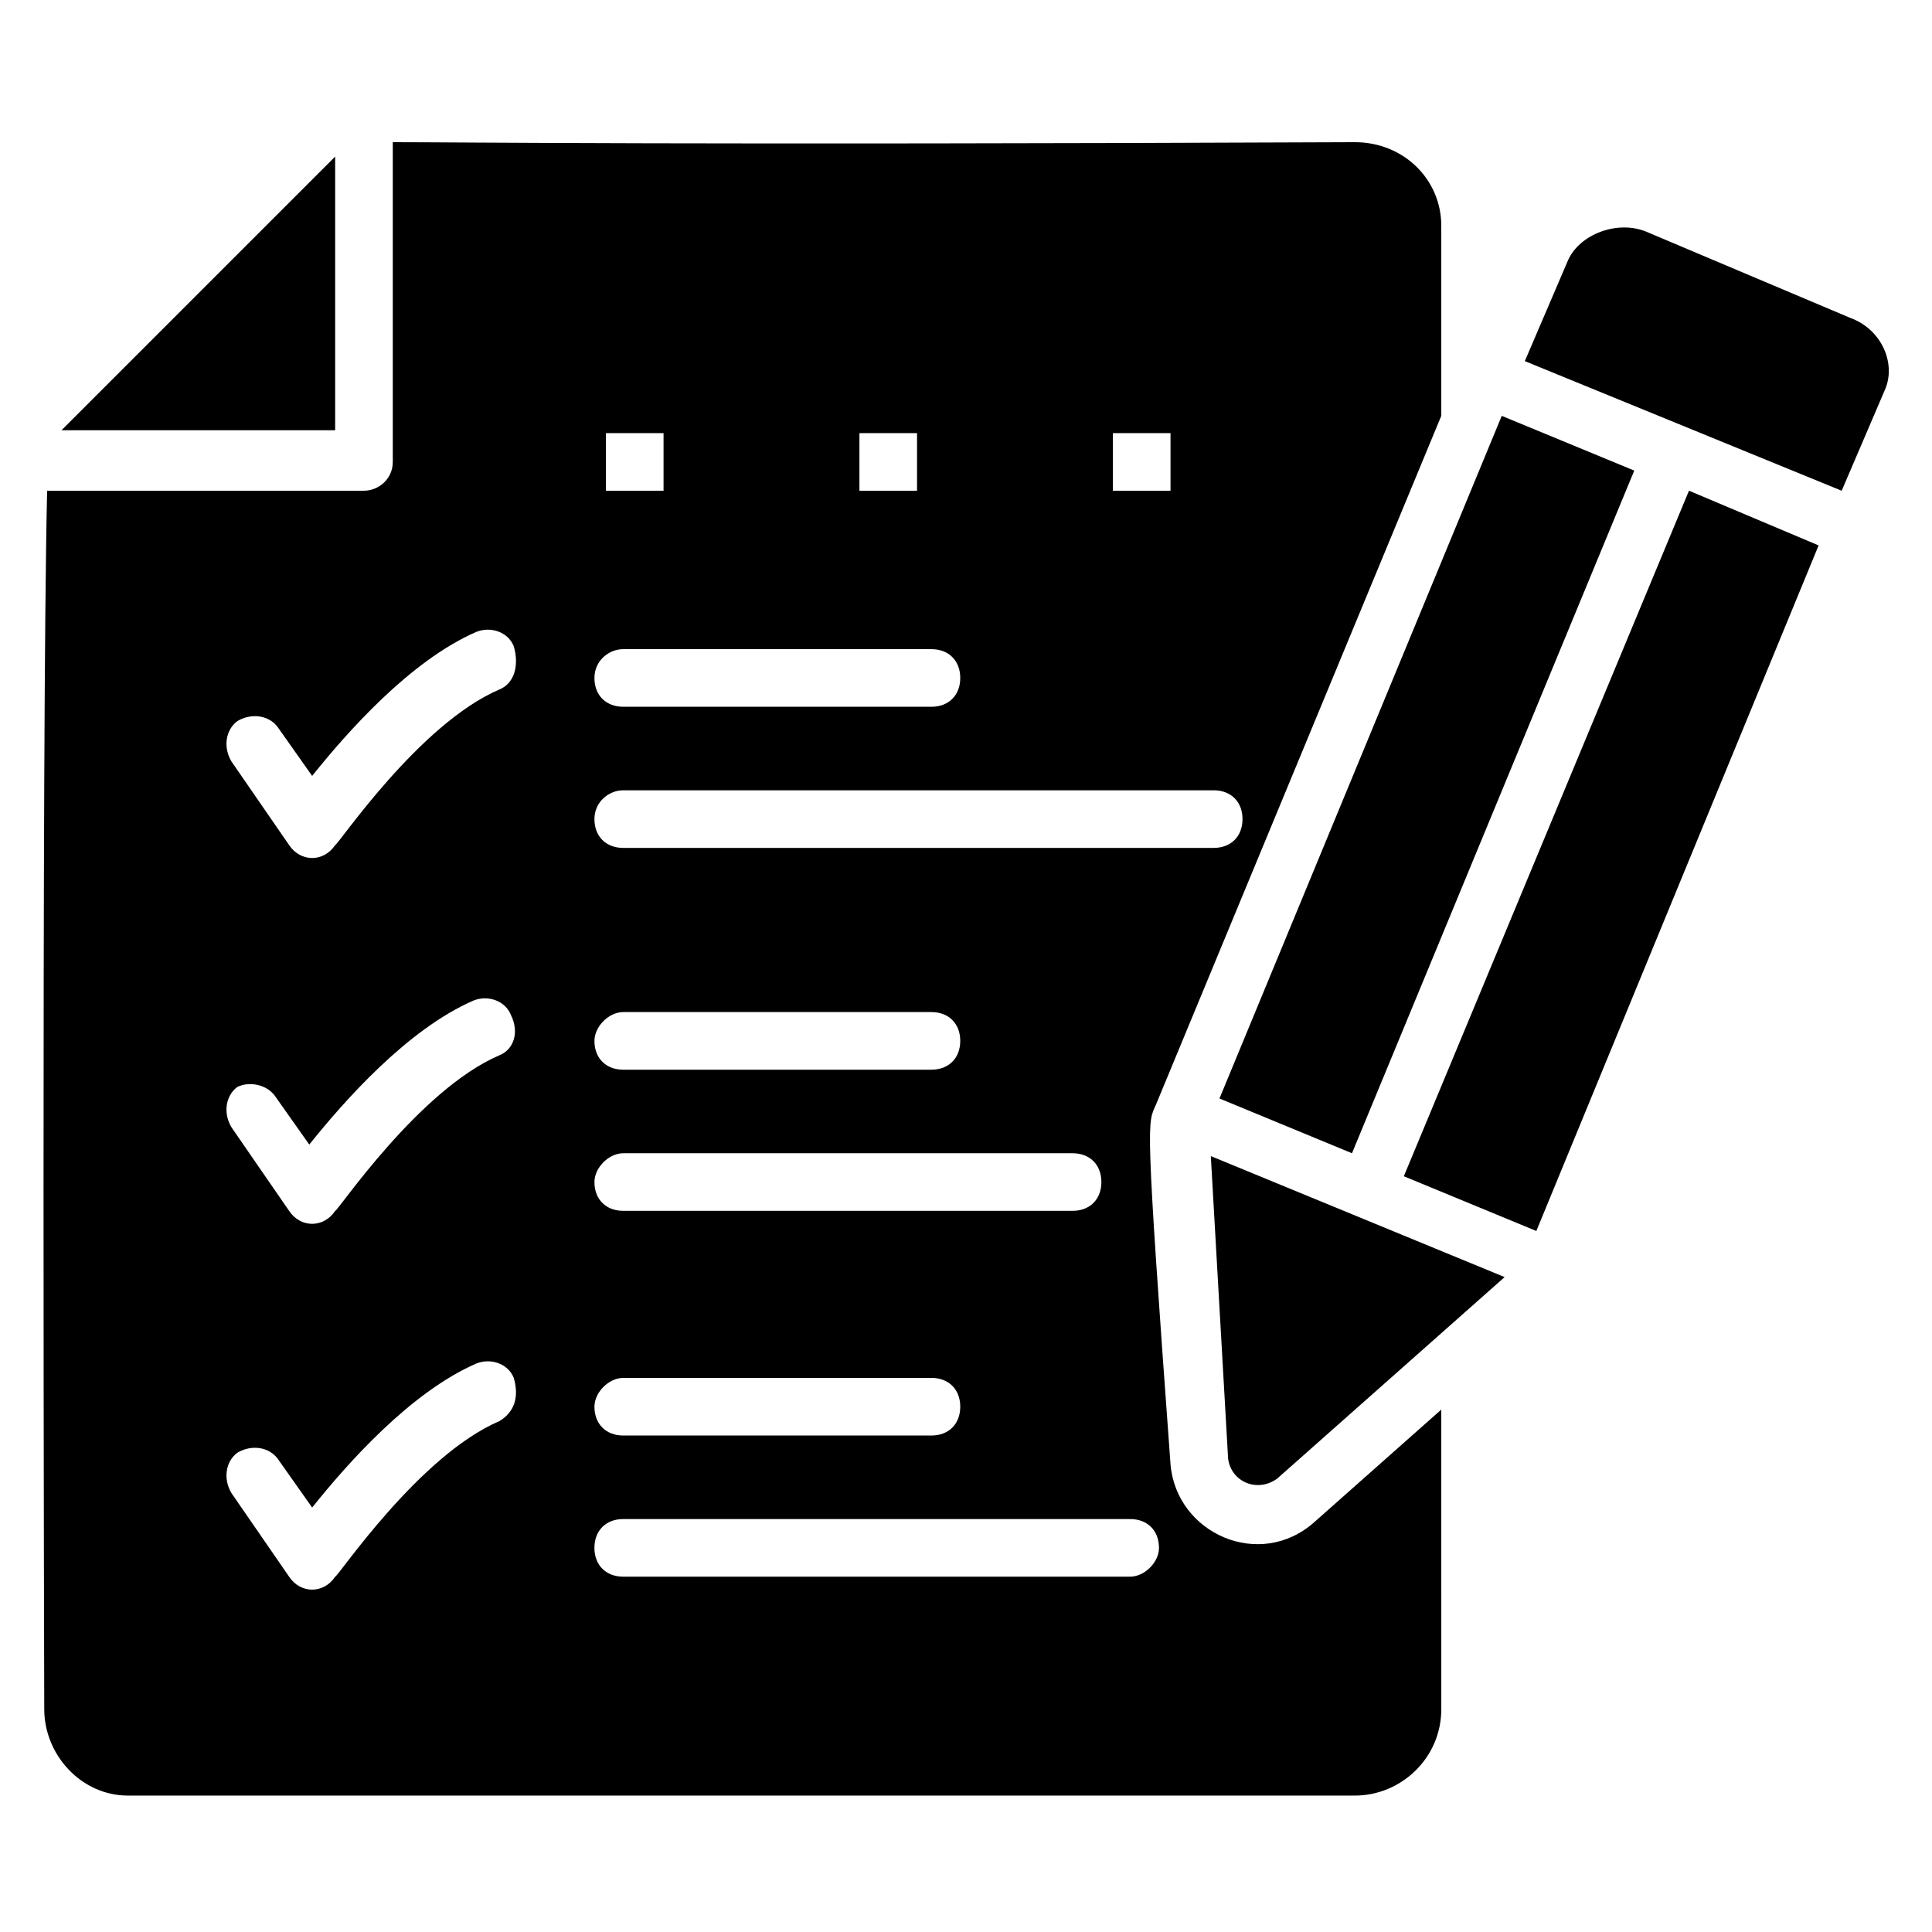 <?xml version="1.0" encoding="UTF-8"?>
<!-- Uploaded to: SVG Repo, www.svgrepo.com, Generator: SVG Repo Mixer Tools -->
<svg fill="#000000" width="800px" height="800px" version="1.1" viewBox="144 144 512 512" xmlns="http://www.w3.org/2000/svg">
 <g>
  <path d="m232.82 185.5c-14.504 14.504-61.066 61.066-72.52 72.52h72.52z"/>
  <path d="m454.2 532.06c-6.871-93.891-6.106-90.074-3.816-95.418l75.57-182.44v-50.383c0-12.215-9.922-22.137-22.902-22.137-180.15 0.762-235.88 0-254.96 0v84.73c0 4.582-3.816 7.633-7.633 7.633h-83.969c-1.523 64.125-0.762 322.14-0.762 322.9 0 12.215 9.922 22.902 22.137 22.902h325.19c12.215 0 22.902-9.922 22.902-22.902l-0.004-79.387-33.586 29.77c-14.504 12.977-36.641 3.055-38.168-15.266zm-15.266-273.28h15.266v15.266h-15.266zm-67.176 0h15.266v15.266h-15.266zm-67.176 0h15.266v15.266h-15.266zm4.582 57.254h81.68c4.582 0 7.633 3.055 7.633 7.633 0 4.582-3.055 7.633-7.633 7.633h-81.68c-4.582 0-7.633-3.055-7.633-7.633 0-4.582 3.816-7.633 7.633-7.633zm0 37.402h156.48c4.582 0 7.633 3.055 7.633 7.633 0 4.582-3.055 7.633-7.633 7.633l-156.48 0.004c-4.582 0-7.633-3.055-7.633-7.633 0-4.582 3.816-7.637 7.633-7.637zm0 58.777h81.68c4.582 0 7.633 3.055 7.633 7.633 0 4.582-3.055 7.633-7.633 7.633l-81.68 0.004c-4.582 0-7.633-3.055-7.633-7.633 0-3.82 3.816-7.637 7.633-7.637zm0 37.406h119.08c4.582 0 7.633 3.055 7.633 7.633 0 4.582-3.055 7.633-7.633 7.633h-119.08c-4.582 0-7.633-3.055-7.633-7.633 0-3.816 3.816-7.633 7.633-7.633zm0 59.539h81.68c4.582 0 7.633 3.055 7.633 7.633 0 4.582-3.055 7.633-7.633 7.633l-81.68 0.004c-4.582 0-7.633-3.055-7.633-7.633 0-3.82 3.816-7.637 7.633-7.637zm-32.824 11.453c-21.375 9.16-42.746 41.223-43.512 41.223-3.055 4.582-9.16 4.582-12.215 0l-15.266-22.137c-2.289-3.816-1.527-8.398 1.527-10.688 3.816-2.289 8.398-1.527 10.688 1.527l9.16 12.977c9.16-11.449 25.953-30.535 43.512-38.168 3.816-1.527 8.398 0 9.922 3.816 1.527 5.34 0 9.156-3.816 11.449zm0-96.945c-21.375 9.16-42.746 41.223-43.512 41.223-3.055 4.582-9.16 4.582-12.215 0l-15.266-22.137c-2.289-3.816-1.527-8.398 1.527-10.688 3.055-1.531 7.633-0.766 9.926 2.285l9.16 12.977c9.16-11.449 25.953-30.535 43.512-38.168 3.816-1.527 8.398 0 9.922 3.816 2.289 4.582 0.762 9.164-3.055 10.691zm0-96.945c-21.375 9.16-42.746 41.223-43.512 41.223-3.055 4.582-9.16 4.582-12.215 0l-15.266-22.137c-2.289-3.816-1.527-8.398 1.527-10.688 3.816-2.289 8.398-1.527 10.688 1.527l9.16 12.977c9.16-11.449 25.953-30.535 43.512-38.168 3.816-1.527 8.398 0 9.922 3.816 1.527 5.34 0 9.922-3.816 11.449zm167.17 235.11h-134.35c-4.582 0-7.633-3.055-7.633-7.633 0-4.582 3.055-7.633 7.633-7.633h134.35c4.582 0 7.633 3.055 7.633 7.633 0.004 3.816-3.816 7.633-7.633 7.633z"/>
  <path d="m634.35 228.25-54.199-22.902c-7.633-3.055-17.559 0.762-20.609 7.633l-11.449 26.719 83.969 34.352 11.449-26.719c3.051-6.871-0.766-16.031-9.16-19.082z"/>
  <path d="m516.03 455.72 35.113 14.504 74.809-181.68-34.352-14.504z"/>
  <path d="m469.46 530.53c0.762 6.106 7.633 9.16 12.977 5.344l60.305-53.434-77.863-32.062z"/>
  <path d="m502.29 449.62 74.805-180.91-35.113-14.504-74.809 180.91z"/>
 </g>
</svg>